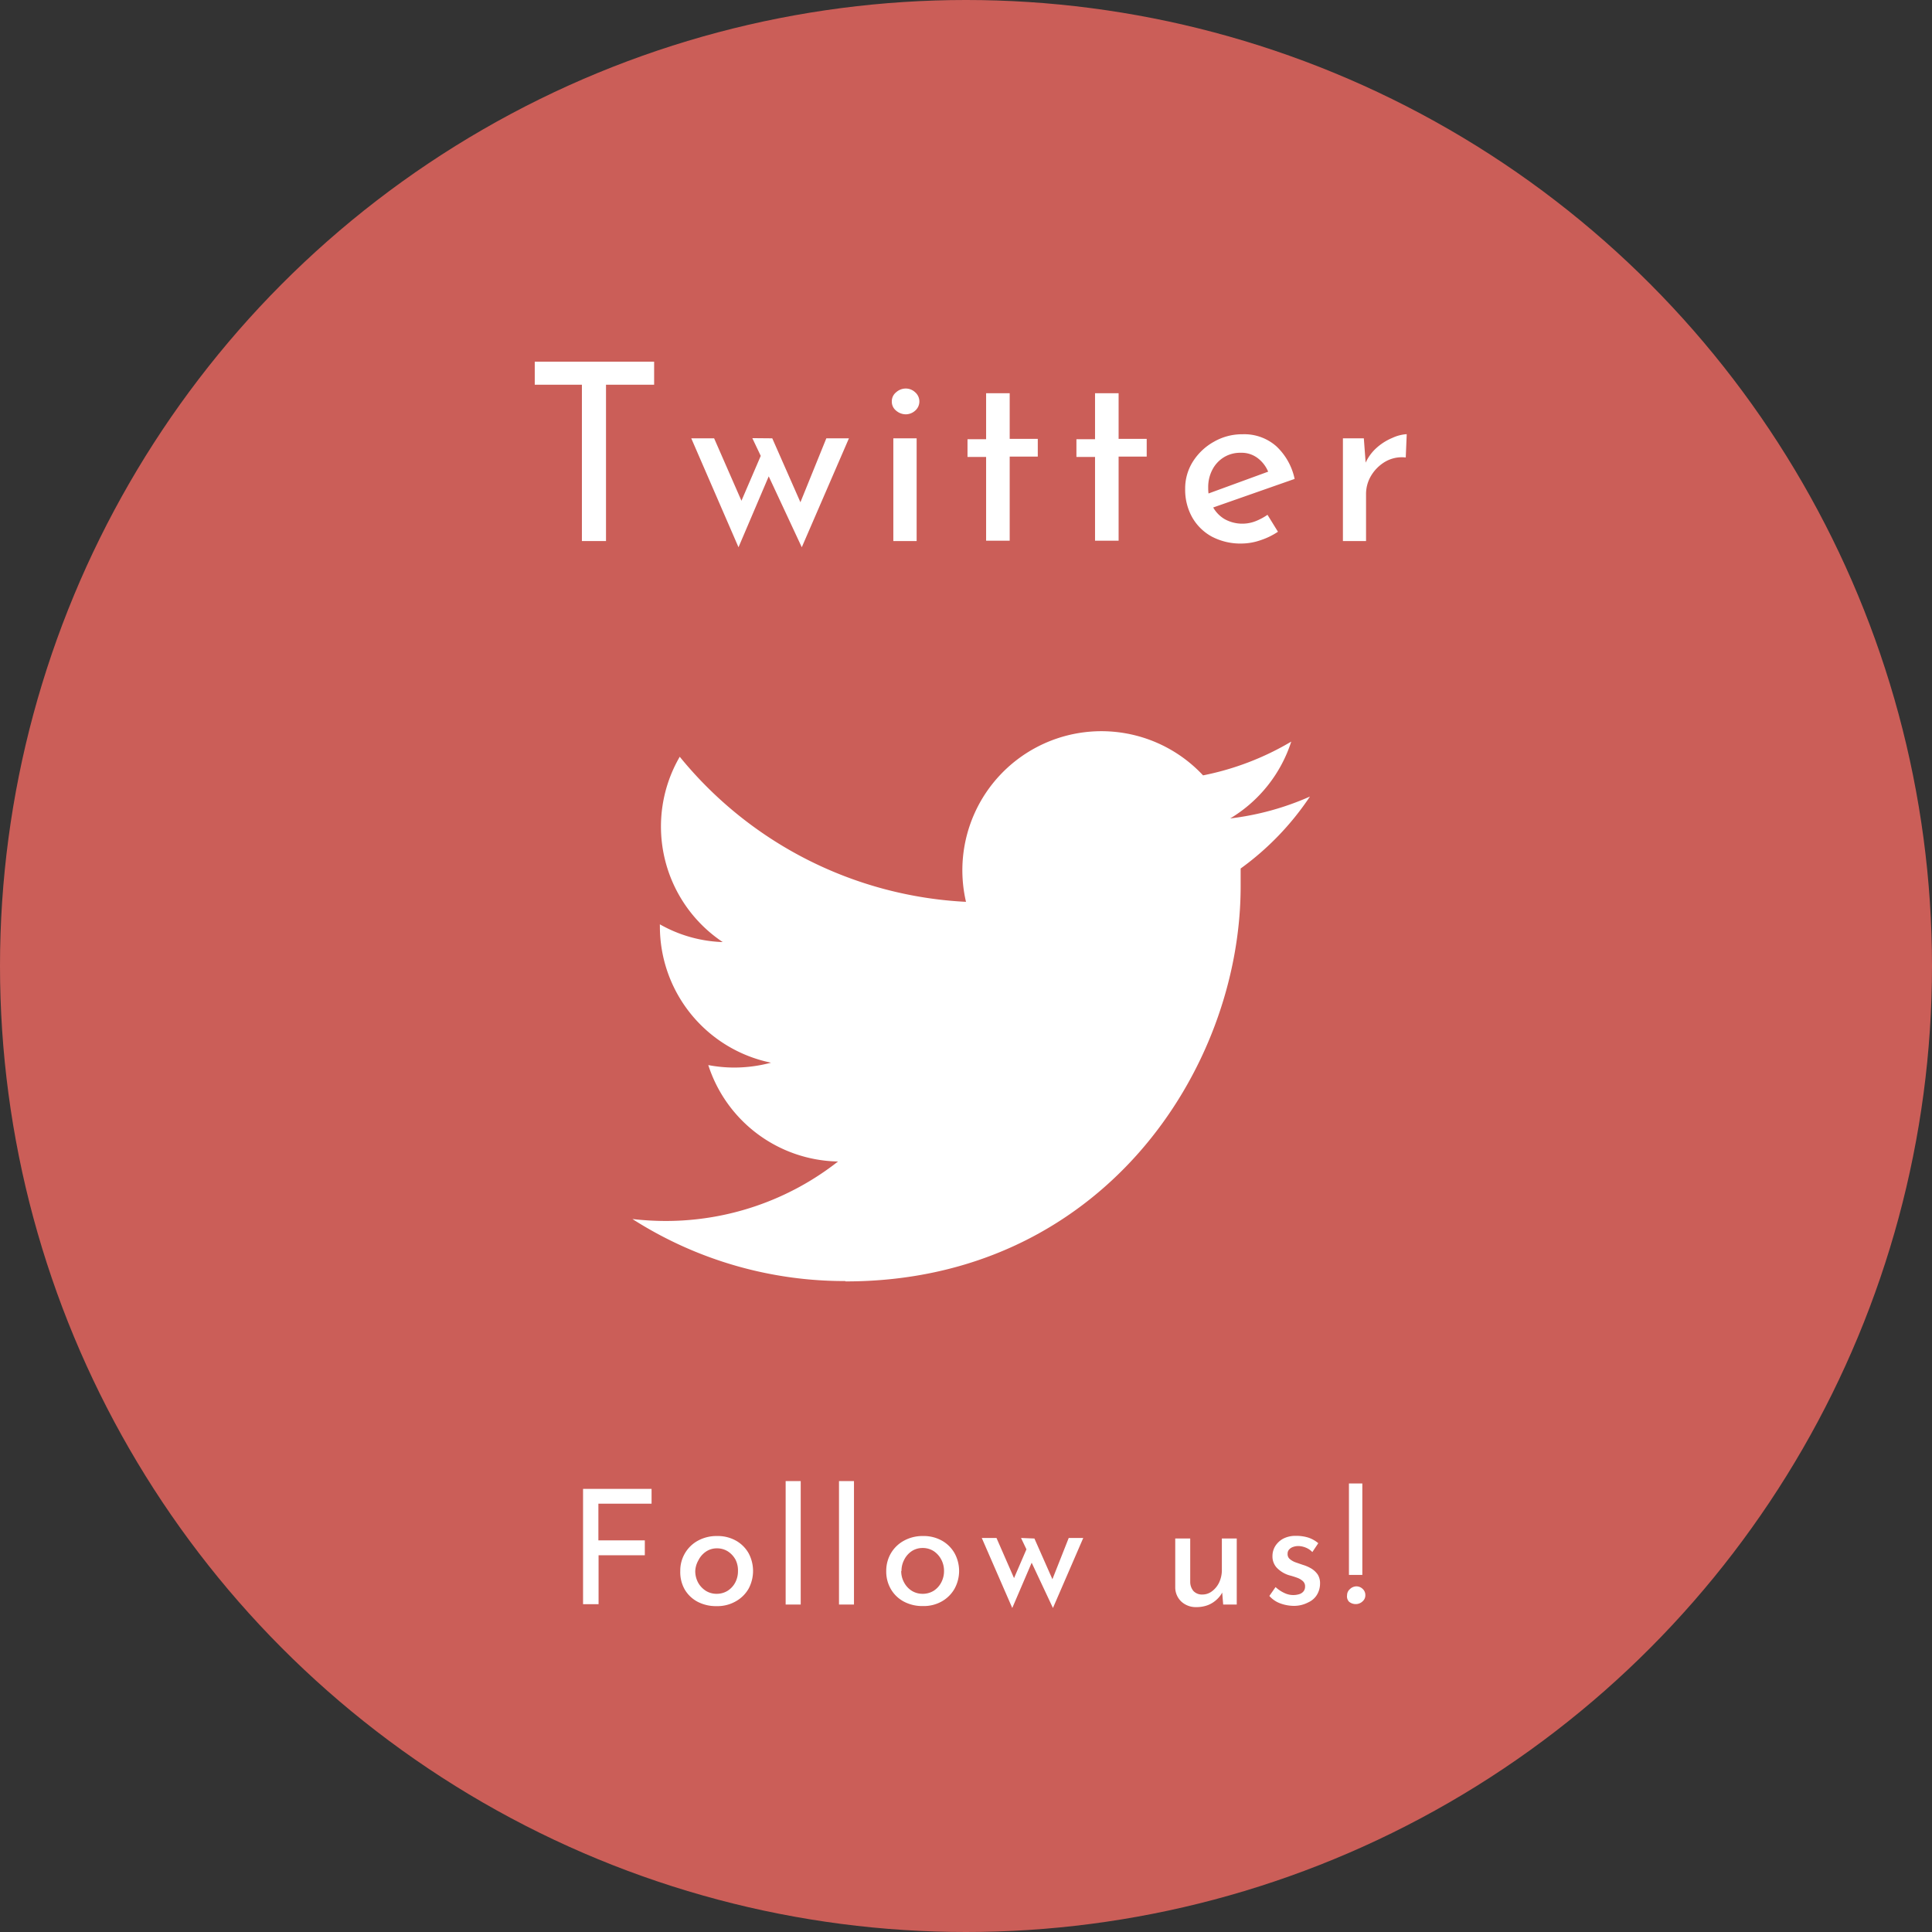 <svg xmlns="http://www.w3.org/2000/svg" viewBox="0 0 218 218"><rect x="0" y="0" width="218" height="218" fill="#333333" stroke="none"/><defs><style>.cls-1{fill:#cb5e58;}.cls-2{fill:#fff;}</style></defs><g id="レイヤー_2" data-name="レイヤー 2"><g id="デザイン"><circle class="cls-1" cx="109" cy="109" r="109"/><path class="cls-2" d="M95.41,144.59c28.82,0,44.58-23.88,44.58-44.59,0-.68,0-1.35,0-2a31.78,31.78,0,0,0,7.82-8.12,31.25,31.25,0,0,1-9,2.47,15.74,15.74,0,0,0,6.89-8.67,31.47,31.47,0,0,1-9.95,3.81A15.69,15.69,0,0,0,109,101.76,44.52,44.52,0,0,1,76.7,85.39a15.68,15.68,0,0,0,4.85,20.91,15.35,15.35,0,0,1-7.09-2,1.41,1.41,0,0,0,0,.2A15.69,15.69,0,0,0,87,119.91a16.15,16.15,0,0,1-4.14.55,15.84,15.84,0,0,1-2.94-.28,15.69,15.69,0,0,0,14.64,10.88,31.47,31.47,0,0,1-19.46,6.71,32.81,32.81,0,0,1-3.74-.22,44.39,44.39,0,0,0,24,7"/><path class="cls-2" d="M60.34,40.81H73.81v2.6H68.38V61.05H65.66V43.41H60.34Z"/><path class="cls-2" d="M87.14,49.46l3.44,7.81-.53.06,3.19-7.87h2.55L90.47,61.75l-3.73-8-3.41,8L78,49.46h2.58l3.58,8.18-.9-.2,2.58-6-.95-2Z"/><path class="cls-2" d="M100.63,45.26a1.29,1.29,0,0,1,.49-1,1.63,1.63,0,0,1,1.08-.42,1.55,1.55,0,0,1,1.06.42,1.37,1.37,0,0,1,0,2.08,1.59,1.59,0,0,1-1.06.41,1.68,1.68,0,0,1-1.08-.41A1.29,1.29,0,0,1,100.63,45.26Zm.17,4.2h2.63V61.05H100.8Z"/><path class="cls-2" d="M111.27,44.37h2.66v5.15h3.17v2h-3.17v9.49h-2.66V51.56h-2.1v-2h2.1Z"/><path class="cls-2" d="M123.56,44.37h2.66v5.15h3.17v2h-3.17v9.49h-2.66V51.56h-2.1v-2h2.1Z"/><path class="cls-2" d="M140.14,61.33a6.94,6.94,0,0,1-3.42-.79,5.67,5.67,0,0,1-2.21-2.19,6.35,6.35,0,0,1-.78-3.18,5.68,5.68,0,0,1,.88-3.1A6.61,6.61,0,0,1,137,49.83,6.37,6.37,0,0,1,140.2,49a5.47,5.47,0,0,1,3.8,1.34,7,7,0,0,1,2.08,3.7l-9.58,3.36-.62-1.54L143.7,53l-.54.39A3.71,3.71,0,0,0,142,51.76a3,3,0,0,0-2-.67,3.51,3.51,0,0,0-1.89.5,3.55,3.55,0,0,0-1.3,1.39,4.2,4.2,0,0,0-.48,2.05,4.34,4.34,0,0,0,.49,2.1,3.61,3.61,0,0,0,1.37,1.45,4.12,4.12,0,0,0,3.48.23,6.75,6.75,0,0,0,1.35-.72L144.2,60a8,8,0,0,1-1.95.95A6.64,6.64,0,0,1,140.14,61.33Z"/><path class="cls-2" d="M153.89,49.46l.25,3.36-.11-.47a5.07,5.07,0,0,1,1.28-1.8,6.21,6.21,0,0,1,1.8-1.14,4.51,4.51,0,0,1,1.62-.42l-.11,2.63a3.76,3.76,0,0,0-2.34.49,4.54,4.54,0,0,0-1.57,1.57,4,4,0,0,0-.57,2.08v5.29h-2.61V49.46Z"/><path class="cls-2" d="M65.79,168h7.73v1.67h-6v4.14h5.24v1.68H67.54v5.52H65.79Z"/><path class="cls-2" d="M76.76,177.26a3.83,3.83,0,0,1,.53-2,3.79,3.79,0,0,1,1.47-1.42,4.36,4.36,0,0,1,2.15-.52,4.2,4.2,0,0,1,2.13.52,3.75,3.75,0,0,1,1.43,1.42,4.24,4.24,0,0,1,0,4A3.78,3.78,0,0,1,83,180.7a4.14,4.14,0,0,1-2.14.53,4.47,4.47,0,0,1-2.14-.49,3.68,3.68,0,0,1-1.46-1.39A3.94,3.94,0,0,1,76.76,177.26Zm1.69,0a2.73,2.73,0,0,0,.32,1.31,2.59,2.59,0,0,0,.87.93,2.28,2.28,0,0,0,1.22.34,2.33,2.33,0,0,0,1.24-.34,2.49,2.49,0,0,0,.86-.93,2.72,2.72,0,0,0,.31-1.31A2.69,2.69,0,0,0,83,176a2.59,2.59,0,0,0-.86-.94,2.25,2.25,0,0,0-1.24-.35,2.17,2.17,0,0,0-1.23.36,2.56,2.56,0,0,0-.87,1A2.66,2.66,0,0,0,78.45,177.27Z"/><path class="cls-2" d="M88.65,167.12h1.7v13.93h-1.7Z"/><path class="cls-2" d="M94.67,167.12h1.69v13.93H94.67Z"/><path class="cls-2" d="M100,177.26a3.93,3.93,0,0,1,.53-2,3.82,3.82,0,0,1,1.48-1.42,4.33,4.33,0,0,1,2.15-.52,4.19,4.19,0,0,1,2.12.52,3.75,3.75,0,0,1,1.43,1.42,4.16,4.16,0,0,1,0,4,3.78,3.78,0,0,1-1.43,1.43,4.12,4.12,0,0,1-2.14.53,4.43,4.43,0,0,1-2.13-.49,3.71,3.71,0,0,1-1.47-1.39A3.94,3.94,0,0,1,100,177.26Zm1.69,0a2.63,2.63,0,0,0,.33,1.31,2.49,2.49,0,0,0,.86.93,2.31,2.31,0,0,0,1.22.34,2.36,2.36,0,0,0,1.25-.34,2.46,2.46,0,0,0,.85-.93,2.73,2.73,0,0,0,.32-1.31,2.69,2.69,0,0,0-.32-1.3,2.57,2.57,0,0,0-.85-.94,2.28,2.28,0,0,0-1.25-.35,2.21,2.21,0,0,0-1.23.36,2.54,2.54,0,0,0-.86,1A2.67,2.67,0,0,0,101.72,177.27Z"/><path class="cls-2" d="M116.72,173.6l2.21,5-.34,0,2-5.06h1.64l-3.42,7.9-2.4-5.11-2.19,5.11-3.44-7.9h1.66l2.3,5.26-.58-.13,1.66-3.85-.61-1.28Z"/><path class="cls-2" d="M135,181.34a2.4,2.4,0,0,1-1.7-.62,2.2,2.2,0,0,1-.69-1.61V173.6h1.69v4.92a1.6,1.6,0,0,0,.36,1,1.31,1.31,0,0,0,1,.4,1.76,1.76,0,0,0,1.1-.37,2.66,2.66,0,0,0,.81-1,3.31,3.31,0,0,0,.3-1.44V173.6h1.68v7.45h-1.53l-.15-1.83.11.34a2.94,2.94,0,0,1-.67.91,3.15,3.15,0,0,1-1,.64A3.65,3.65,0,0,1,135,181.34Z"/><path class="cls-2" d="M146,181.2a4.51,4.51,0,0,1-1.54-.28,3,3,0,0,1-1.23-.84l.7-1a3.77,3.77,0,0,0,1,.67,2.3,2.3,0,0,0,1.64.14,1,1,0,0,0,.5-.31.83.83,0,0,0,.19-.55.78.78,0,0,0-.27-.64,1.94,1.94,0,0,0-.65-.37,8.93,8.93,0,0,0-.87-.27,3.24,3.24,0,0,1-1.4-.85,1.87,1.87,0,0,1-.49-1.31,2.15,2.15,0,0,1,.3-1.11,2.43,2.43,0,0,1,.89-.85,3,3,0,0,1,1.44-.33,4.58,4.58,0,0,1,1.39.19,3.37,3.37,0,0,1,1.15.64l-.67,1a2.08,2.08,0,0,0-.76-.51,2.35,2.35,0,0,0-.8-.17,1.74,1.74,0,0,0-.61.1,1.06,1.06,0,0,0-.45.29.68.68,0,0,0-.17.47.71.71,0,0,0,.25.61,2.13,2.13,0,0,0,.65.37l.81.28a4.17,4.17,0,0,1,1,.44,2.42,2.42,0,0,1,.69.66,1.82,1.82,0,0,1,.26,1,2.45,2.45,0,0,1-.32,1.23,2.18,2.18,0,0,1-1,.9A3.43,3.43,0,0,1,146,181.2Z"/><path class="cls-2" d="M153,181a1.19,1.19,0,0,1-.77-.26A.86.86,0,0,1,152,180a.89.89,0,0,1,.31-.68A1.07,1.07,0,0,1,153,179a1,1,0,0,1,.76.29.91.91,0,0,1,.3.68.89.89,0,0,1-.3.71A1.11,1.11,0,0,1,153,181Zm-.79-13.61h1.51v10.32h-1.51Z"/></g></g></svg>
